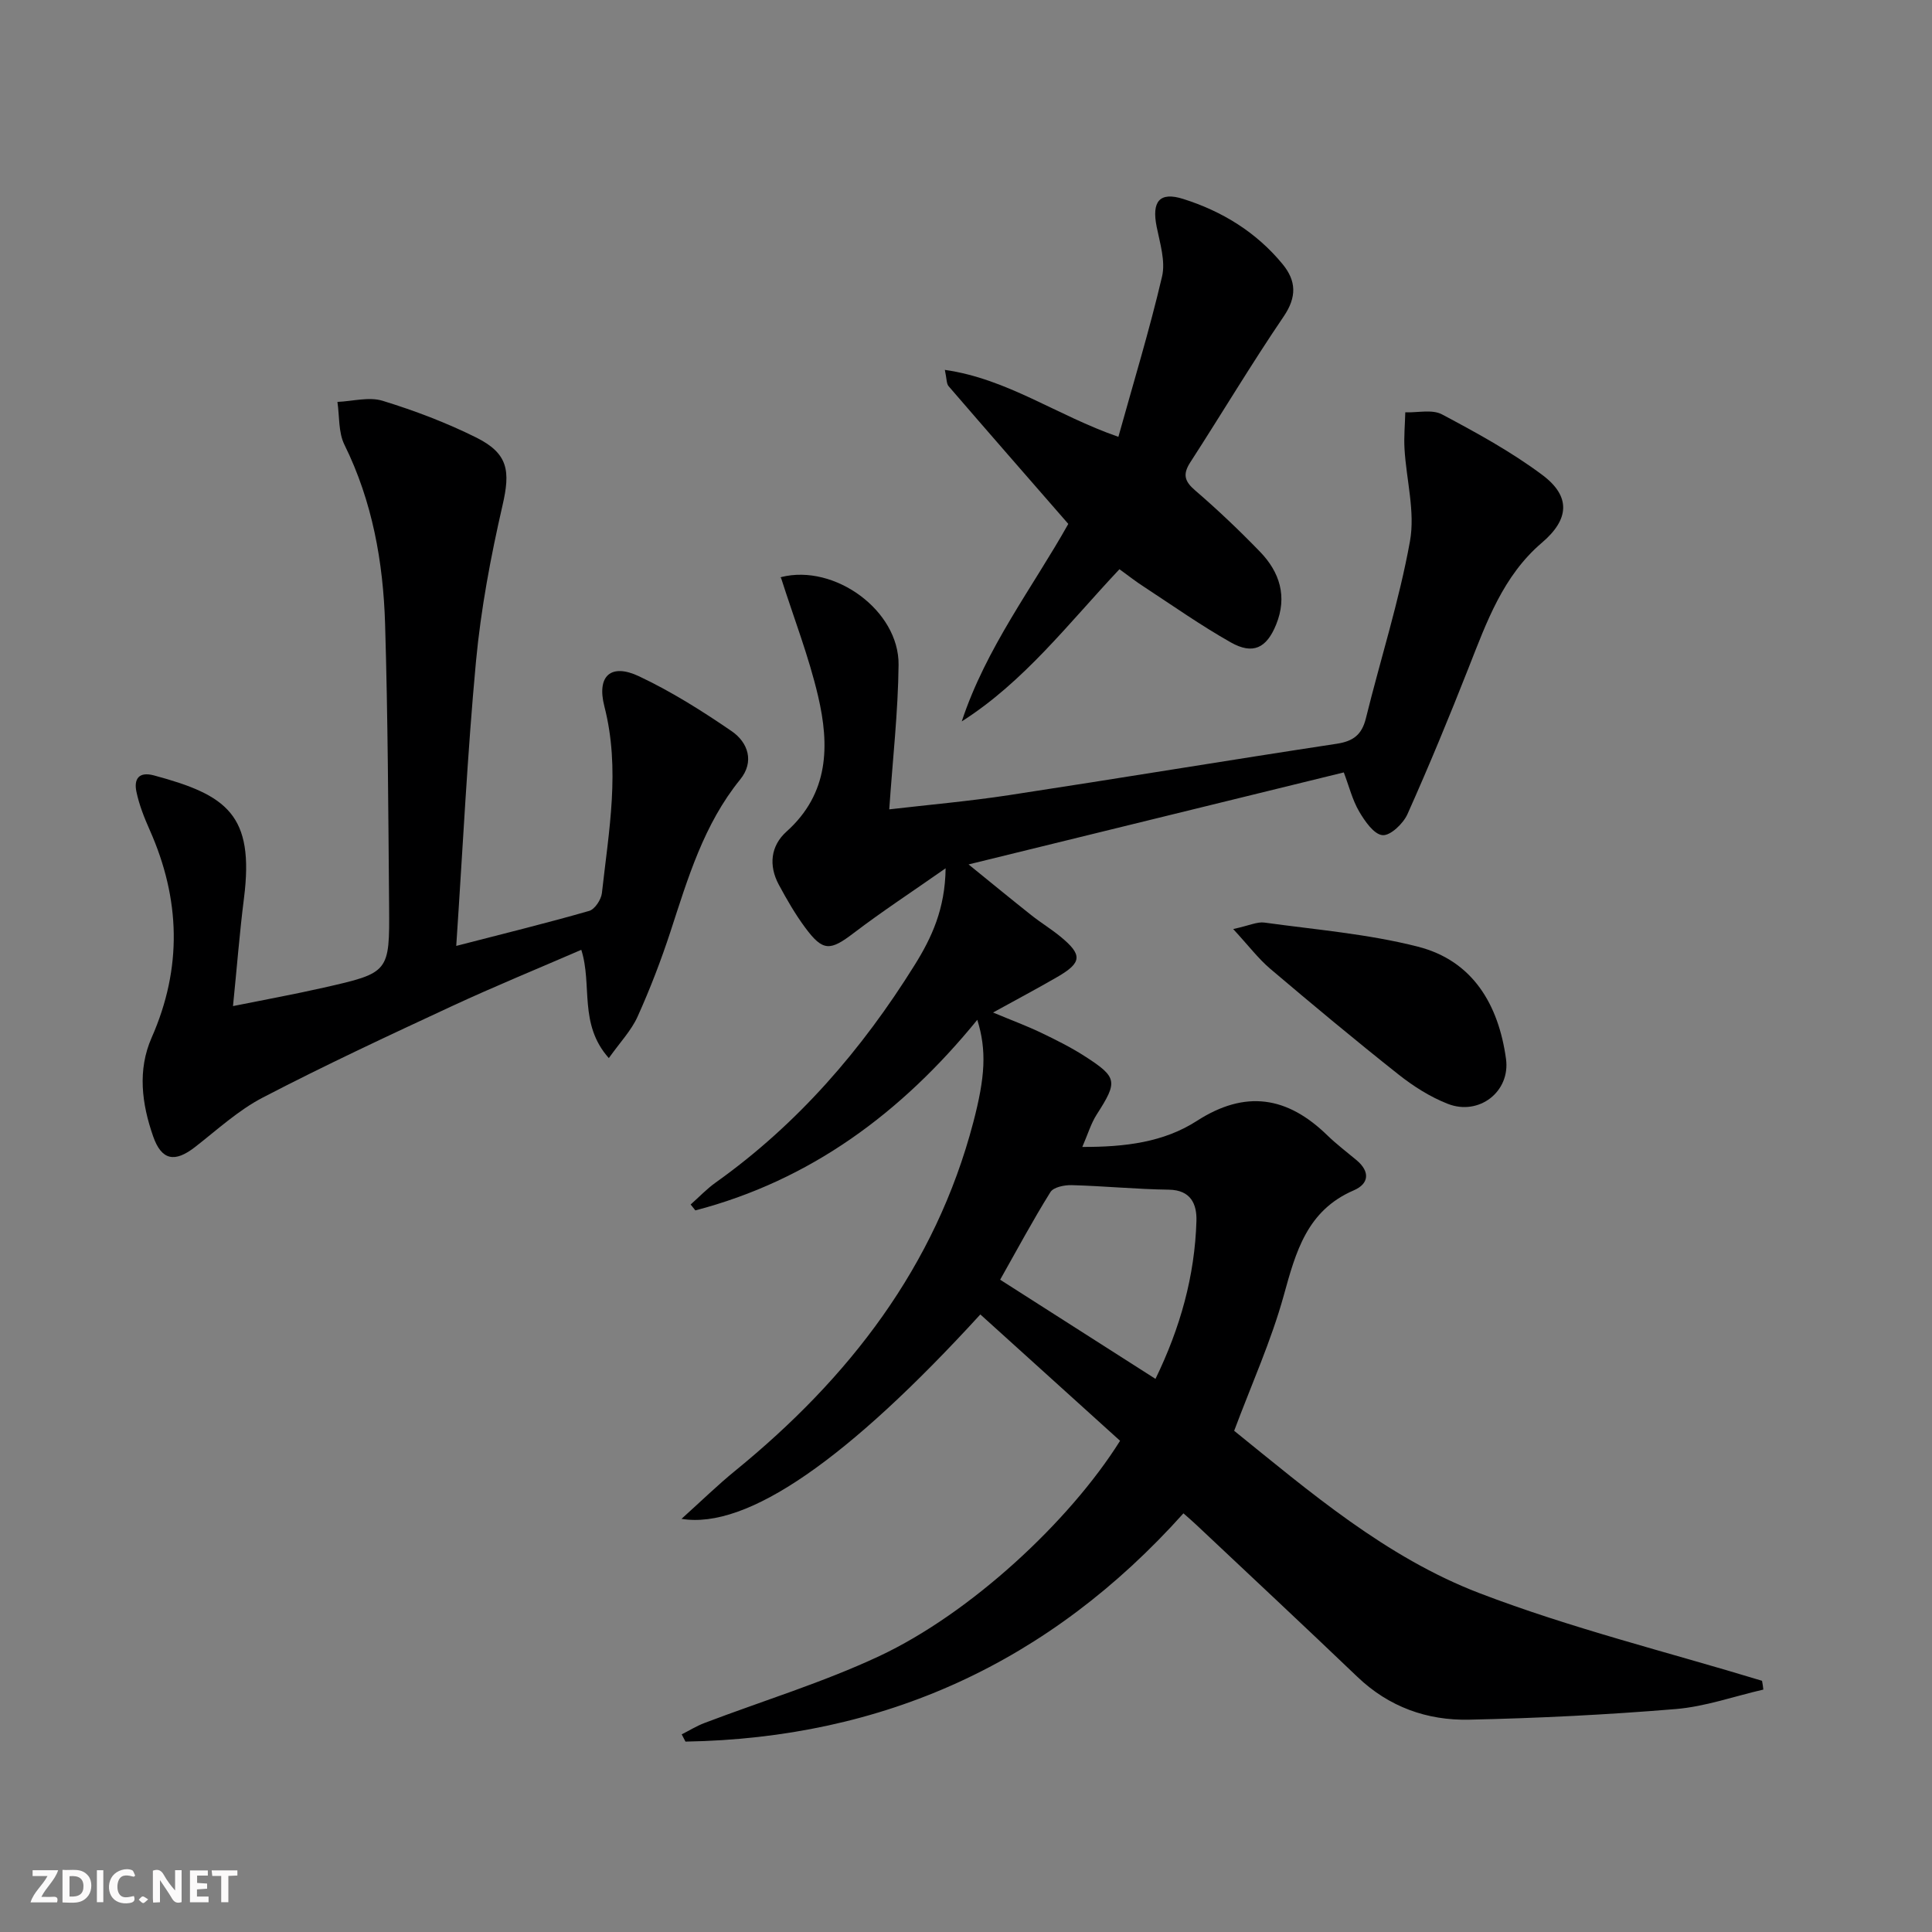 <svg enable-background="new 0 0 400 400" viewBox="0 0 400 400" xmlns="http://www.w3.org/2000/svg"><rect x="0" y="0" width="400" height="400" fill="#808080" stroke="none"/><g fill="#fbfafa"><path d="m37.59 393.81c-.92.31-1.52.05-2-.78-.7-1.2-1.52-2.34-2.47-3.78v4.59c-.55.03-.95.05-1.41.07-.03-.37-.06-.64-.06-.91 0-1.91 0-3.81 0-5.7 1.13-.41 1.77-.03 2.29.91.62 1.11 1.38 2.14 2.31 3.19v-4.2h1.35v6.61z"/><path d="m12.94 393.88v-6.75c1.9.19 3.93-.54 5.37 1.29.8 1.01.78 2.88.03 3.97-1.37 1.97-3.4 1.51-5.4 1.49m1.45-1.22c2.04.12 2.92-.58 2.89-2.21-.03-1.51-.98-2.19-2.89-2z"/><path d="m11.81 393.87h-5.49c.68-2.18 2.47-3.48 3.51-5.45h-3.08v-1.21h5.29c-.71 2.13-2.44 3.48-3.47 5.51.86 0 1.63.04 2.39-.01.79-.05 1.14.21.85 1.16"/><path d="m39.33 393.86v-6.61h3.7v1.07h-2.22v1.52c.68.04 1.34.09 2.07.13v1.07c-.72.05-1.38.09-2.1.14v1.48h2.4v1.19h-3.85z"/><path d="m27.71 388.56c-1.15-.3-2.46-.61-3.1.64-.37.73-.41 1.93-.06 2.67.63 1.35 1.99.93 3.17.68.35.94-.01 1.32-.93 1.46-1.62.25-3.05-.27-3.76-1.48-.73-1.25-.6-3.03.31-4.17.88-1.11 2.71-1.7 4-1.16.32.13.44.74.65 1.12-.1.08-.19.16-.28.24"/><path d="m49.15 387.24v1.07c-.59.02-1.17.05-1.87.08v5.44h-1.48v-5.44h-1.85c-.05-.4-.08-.73-.13-1.15z"/><path d="m20.06 387.21h1.33v6.62h-1.33z"/><path d="m30.68 393.25c-.49.38-.8.79-1.05.76-.32-.05-.6-.45-.9-.7.26-.24.51-.64.8-.67.29-.04.62.3 1.15.61"/></g><path d="m365.08 349.81c-6.04 1.39-12.01 3.52-18.12 4.03-14.23 1.18-28.51 1.89-42.78 2.2-8.71.19-16.63-2.63-23.15-8.87-11.07-10.59-22.27-21.04-33.42-31.54-.83-.78-1.7-1.52-2.59-2.31-27.71 30.92-62.06 46.56-103.1 47.26-.26-.5-.52-1-.78-1.5 1.56-.79 3.06-1.72 4.68-2.34 12.09-4.6 24.55-8.39 36.23-13.86 18.82-8.82 39.35-27.83 49.85-44.58-9.58-8.66-19.25-17.41-28.93-26.16-27.4 29.96-48.29 44.58-61.87 42.32 4.1-3.69 7.47-6.99 11.12-9.96 23.54-19.19 41.42-42.2 49.28-72.1 2.47-9.41 2.81-14.91.84-21.26-15.69 19.26-34.54 33.23-58.37 39.46-.33-.41-.65-.81-.98-1.22 1.73-1.53 3.33-3.23 5.2-4.56 16.95-12.07 30.24-27.47 41.17-45.01 3.52-5.64 6.32-11.61 6.42-20.04-6.97 4.88-13.15 8.93-19.01 13.39-4.9 3.73-6.37 3.88-10.06-1.1-2.07-2.79-3.82-5.84-5.47-8.9-2.14-3.98-1.68-8.05 1.6-10.99 8.83-7.92 8.92-17.87 6.53-28.07-1.91-8.16-4.98-16.04-7.69-24.54-.29.41-.15-.03.09-.09 11.02-2.76 24.39 6.93 24.27 18.17-.1 9.77-1.22 19.53-1.93 29.93 8.16-.95 16.51-1.68 24.77-2.94 22.63-3.45 45.22-7.2 67.86-10.64 3.44-.52 5.21-1.87 6.05-5.26 3.02-12.24 6.9-24.31 9.13-36.68 1.1-6.11-.76-12.73-1.13-19.12-.15-2.51.1-5.04.16-7.56 2.56.09 5.56-.66 7.59.42 7.15 3.8 14.33 7.72 20.79 12.55 5.95 4.45 5.56 9.2-.07 14-8.09 6.89-11.47 16.46-15.2 25.91-4.01 10.19-8.19 20.32-12.66 30.31-.87 1.95-3.54 4.5-5.16 4.35-1.78-.15-3.67-2.9-4.85-4.91-1.39-2.38-2.07-5.17-3.17-8.08-25.65 6.29-51.03 12.52-77.69 19.05 4.92 3.99 8.93 7.29 13.01 10.52 1.95 1.55 4.1 2.85 6.02 4.43 4.59 3.77 4.47 5.38-.64 8.34-4.16 2.41-8.4 4.66-13.32 7.37 3.68 1.54 6.84 2.71 9.87 4.15 3.13 1.5 6.27 3.06 9.18 4.94 6.74 4.34 6.78 5.22 2.41 12.03-1.19 1.86-1.83 4.07-2.98 6.71 8.92.03 16.9-.99 23.72-5.39 10.07-6.49 18.74-5.06 26.99 2.97 1.9 1.85 4.04 3.46 6.08 5.17 2.81 2.36 2.59 4.87-.57 6.23-9.7 4.17-12.01 12.71-14.52 21.8-2.59 9.36-6.64 18.32-10.26 27.99 15.53 12.54 31.4 26.19 50.8 33.62 19.02 7.29 38.96 12.19 58.49 18.14.13.62.2 1.22.27 1.82zm-158.01-84.86c10.7 6.83 21.24 13.56 32.16 20.53 5.14-10.57 8.14-21.32 8.48-32.69.1-3.42-1.1-6.42-5.73-6.48-6.7-.09-13.39-.76-20.09-.94-1.5-.04-3.77.41-4.41 1.44-3.67 5.88-6.94 12-10.41 18.14z" fill="#000001"/><path d="m94.46 195.84c9.98-2.58 18.8-4.74 27.53-7.25 1.17-.34 2.48-2.34 2.63-3.7 1.42-12.85 3.85-25.65.51-38.64-1.63-6.34 1.36-8.98 7.18-6.23 6.69 3.16 13.05 7.16 19.17 11.36 3.42 2.35 4.74 6.34 1.77 10-7.54 9.29-10.82 20.42-14.43 31.48-1.96 5.98-4.23 11.89-6.82 17.63-1.3 2.88-3.62 5.3-5.95 8.58-6.29-7.07-3.37-15.14-5.7-22.42-9 3.9-18.04 7.6-26.89 11.71-13.11 6.09-26.22 12.2-39.04 18.87-5.09 2.64-9.47 6.7-14.05 10.26-4.2 3.27-6.92 2.75-8.66-2.21-2.36-6.75-3.27-13.74-.31-20.46 6.37-14.44 5.95-28.67-.39-42.95-1.14-2.57-2.2-5.23-2.77-7.97-.54-2.58.47-4.21 3.63-3.36 15.07 4.05 20.84 8.12 18.64 25.44-.9 7.08-1.45 14.2-2.27 22.32 6.38-1.29 12.61-2.42 18.78-3.82 13.57-3.08 13.65-3.13 13.54-16.87-.17-19.47-.25-38.95-.83-58.41-.39-12.85-2.63-25.4-8.43-37.15-1.26-2.56-1-5.87-1.44-8.84 3.14-.13 6.53-1.1 9.36-.23 6.63 2.04 13.21 4.53 19.41 7.62 6.66 3.33 7.04 6.97 5.41 14.04-2.44 10.62-4.47 21.42-5.49 32.26-1.79 19.16-2.71 38.4-4.09 58.94z" fill="#000001"/><path d="m231.77 117.85c-10.63 11.3-19.73 23.28-32.65 31.51 5.03-15.24 14.77-27.89 22.06-40.89-8.47-9.72-16.66-19.09-24.78-28.51-.46-.53-.38-1.53-.78-3.38 13.01 1.86 23.18 9.44 35.93 13.86 3.12-11.22 6.45-22.12 9.04-33.19.74-3.17-.43-6.88-1.11-10.27-1.07-5.28.59-7.34 5.49-5.79 8.08 2.55 15.14 6.89 20.58 13.5 2.82 3.44 2.98 6.77.23 10.82-6.72 9.89-12.86 20.18-19.35 30.22-1.59 2.47-1.2 3.91 1.02 5.81 4.66 4.01 9.13 8.26 13.41 12.68 4.11 4.24 5.7 9.31 3.35 15.09-1.98 4.88-4.79 6.28-9.37 3.7-6.2-3.5-12.05-7.63-18.01-11.53-1.67-1.07-3.22-2.3-5.06-3.63z" fill="#000001"/><path d="m255.32 192.35c3.35-.73 4.98-1.55 6.47-1.34 10.63 1.47 21.44 2.35 31.78 4.99 11.39 2.91 16.69 12.04 18.23 23.22.94 6.8-5.6 11.86-12.07 9.31-3.65-1.43-7.12-3.64-10.21-6.09-8.99-7.12-17.81-14.47-26.56-21.89-2.43-2.07-4.4-4.69-7.64-8.2z" fill="#000001"/></svg>
